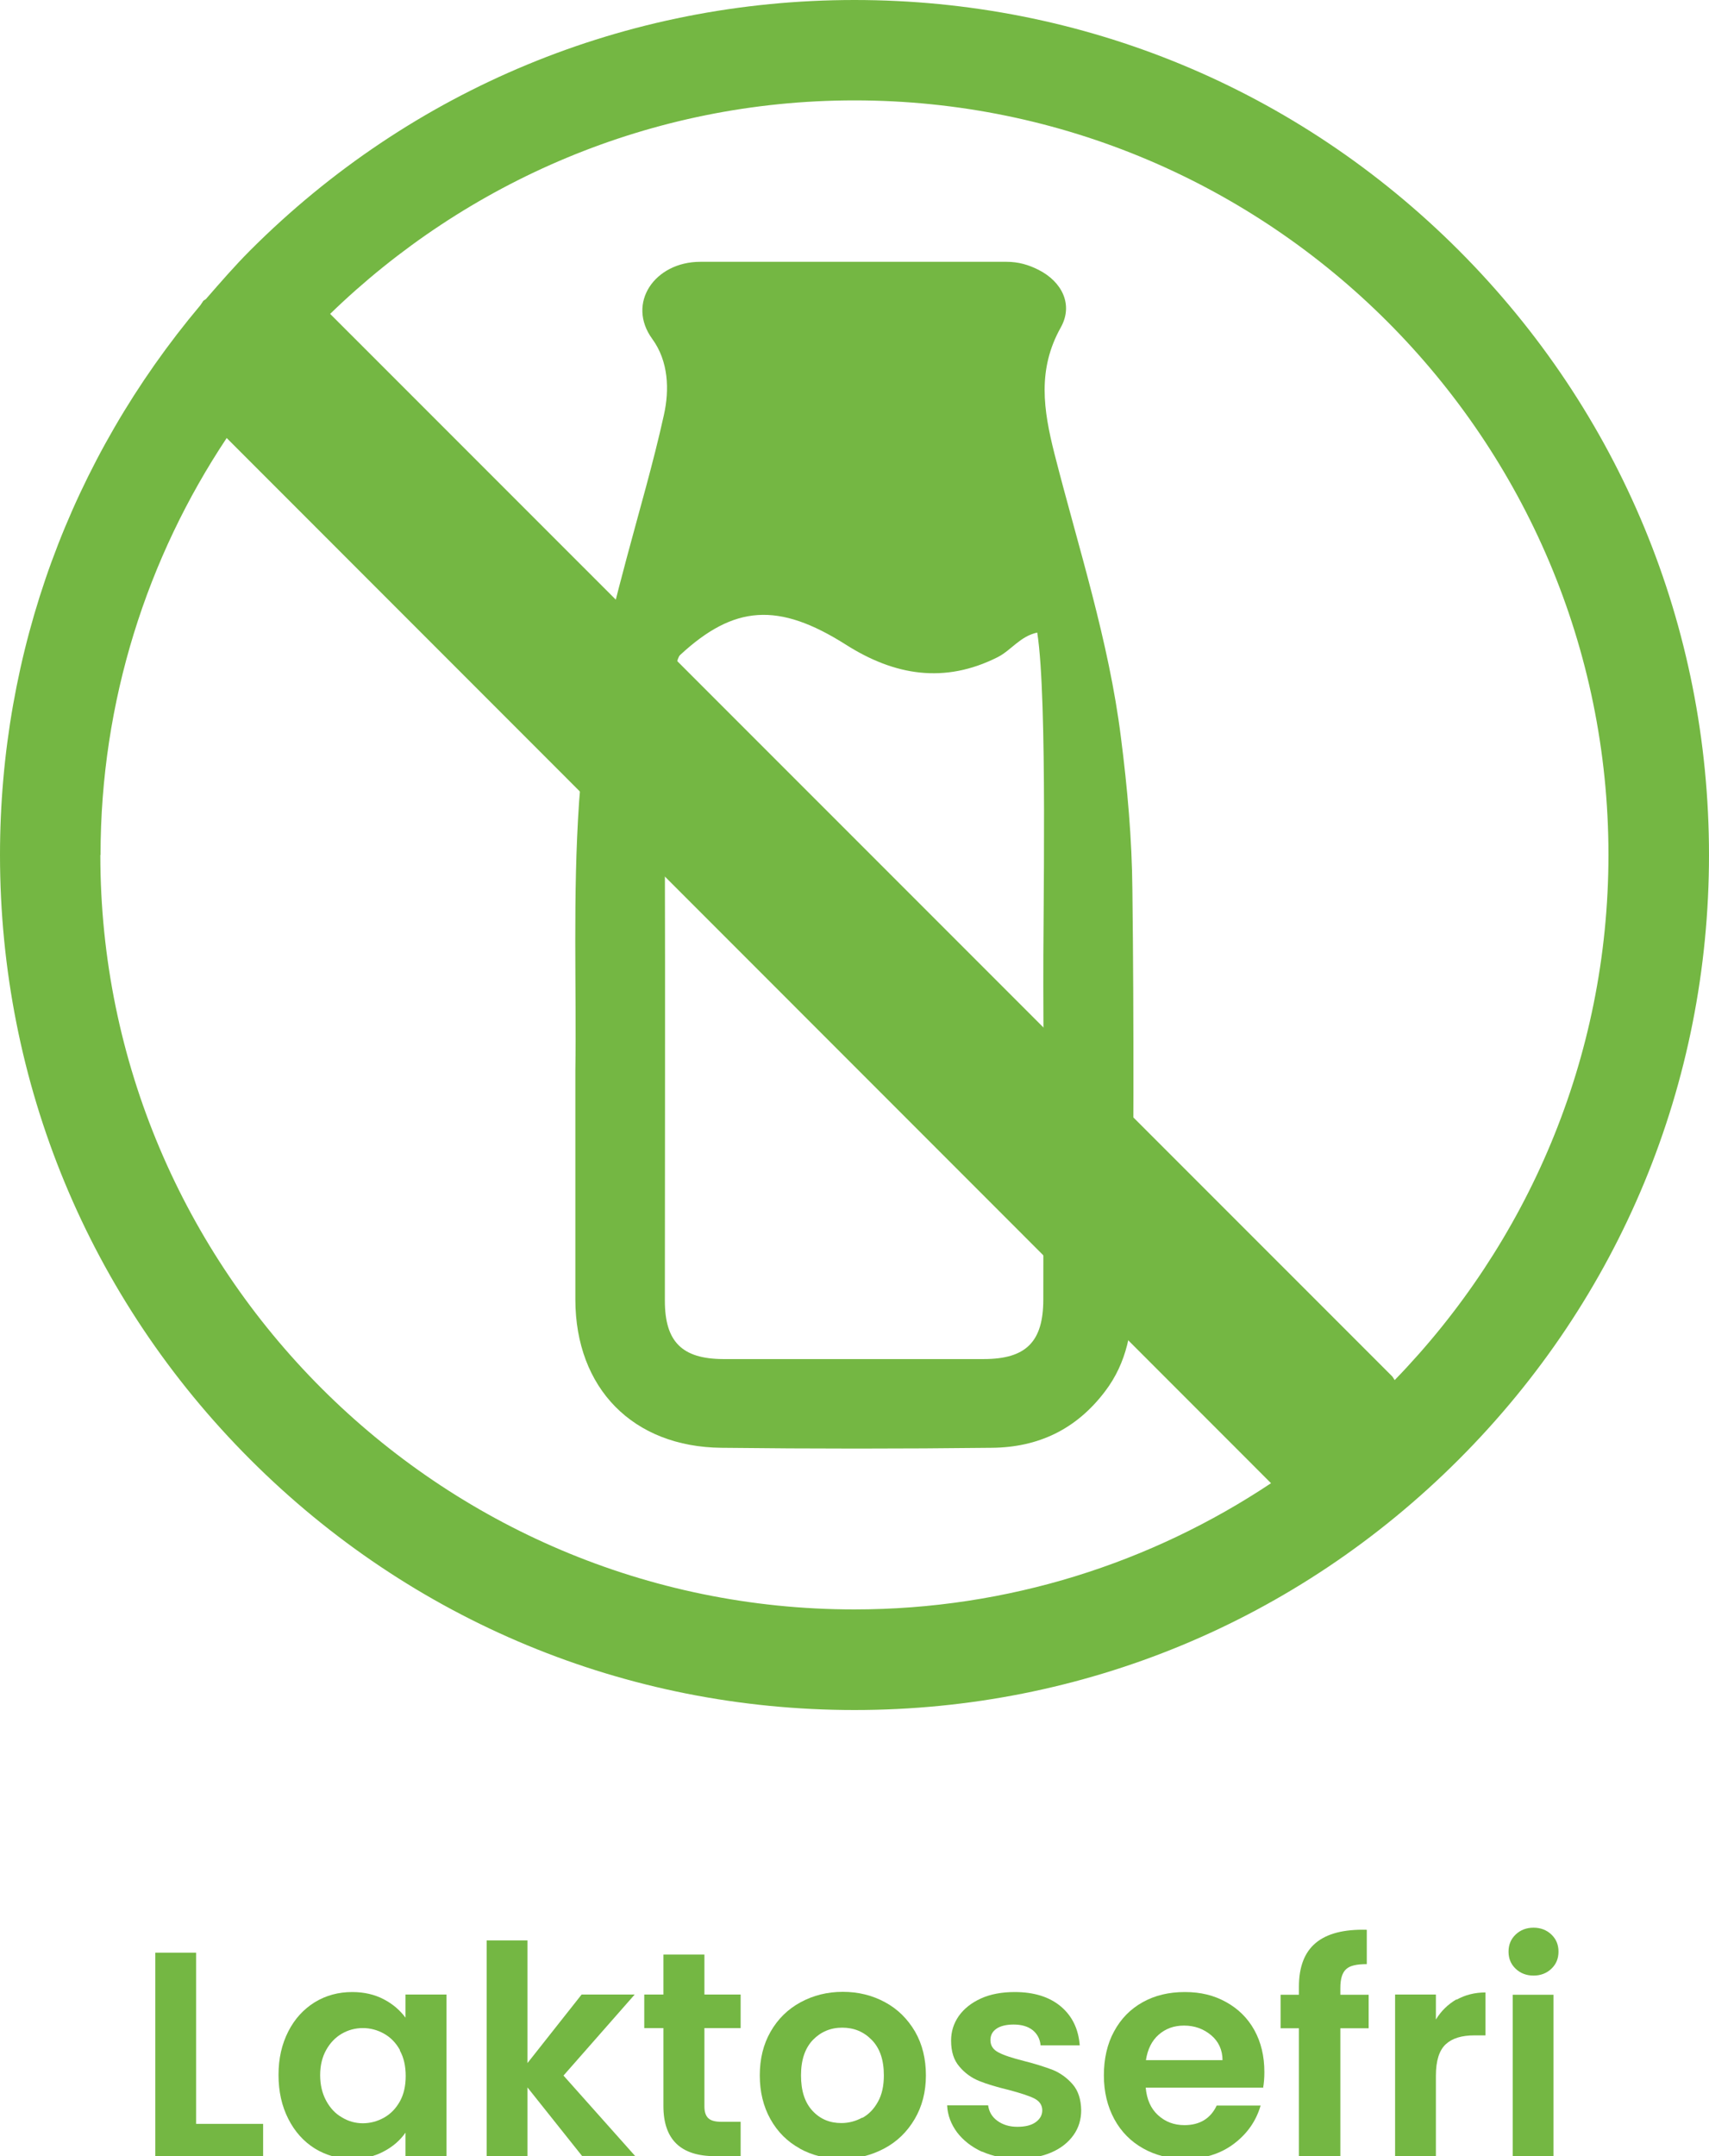 <?xml version="1.0" encoding="UTF-8"?>
<svg id="Layer_1" xmlns="http://www.w3.org/2000/svg" version="1.1" viewBox="0 0 82.1 103.52">
  <!-- Generator: Adobe Illustrator 30.0.0, SVG Export Plug-In . SVG Version: 2.1.1 Build 123)  -->
  <defs>
    <style>
      .st0 {
        fill: #74b743;
      }
    </style>
  </defs>
  <g>
    <path class="st0" d="M70.08,12.02C62.32,4.26,52.01,0,41.05,0S19.78,4.26,12.02,12.02c-.75.75-1.44,1.55-2.13,2.34l-.12.08-.14.21C3.41,22.04,0,31.27,0,41.05c0,10.96,4.27,21.27,12.02,29.02,7.75,7.75,18.06,12.03,29.03,12.03s21.27-4.27,29.03-12.03c7.75-7.75,12.02-18.06,12.02-29.02s-4.27-21.27-12.02-29.03M4.83,41.05c0-7.39,2.24-14.28,6.06-20.02l50.17,50.18c-5.74,3.82-12.62,6.06-20.02,6.06-19.97,0-36.22-16.25-36.22-36.22M67,66.26l-.11-.17L15.86,15.07c6.53-6.33,15.41-10.25,25.19-10.25,19.97,0,36.22,16.25,36.22,36.22,0,9.8-3.93,18.69-10.27,25.22"/>
    <path class="st0" d="M27.64,51.39c.06-3.86-.13-8.39.18-12.9.28-3.99,1.26-7.84,2.28-11.68.61-2.29,1.28-4.56,1.79-6.87.28-1.24.22-2.6-.55-3.66-1.26-1.72.11-3.71,2.3-3.71,4.91,0,9.81,0,14.72,0,.56,0,1.05.14,1.54.39,1.12.57,1.67,1.67,1.06,2.76-1.13,2.02-.84,3.95-.3,6.08,1.15,4.51,2.61,8.96,3.19,13.61.31,2.42.53,4.87.55,7.32.08,6.47.05,12.95.01,19.43,0,1.65-.26,3.25-1.33,4.65-1.39,1.83-3.22,2.68-5.43,2.7-4.33.05-8.66.05-12.99,0-4.26-.04-7.01-2.86-7.02-7.11,0-3.45,0-6.9,0-11M49.83,30.37c-.83.18-1.25.85-1.9,1.18-2.56,1.29-4.96.88-7.28-.59-3.26-2.07-5.39-1.91-7.98.49-.57.53-.73,8.65-.73,9.38.02,7.2,0,14.41,0,21.62,0,1.96.82,2.79,2.79,2.8,4.18,0,8.35,0,12.53,0,2.03,0,2.86-.83,2.86-2.86,0-5.02.03-10.04,0-15.06-.02-3.1.21-13.77-.29-16.95"/>
  </g>
  <g>
    <path class="st0" d="M9.42,101.97h3.22v1.55h-5.18v-9.77h1.96v8.22Z"/>
    <path class="st0" d="M13.85,97.53c.31-.61.74-1.07,1.27-1.4.54-.33,1.14-.49,1.8-.49.58,0,1.08.12,1.52.35s.78.53,1.04.88v-1.11h1.97v7.76h-1.97v-1.13c-.25.36-.6.67-1.04.9-.44.24-.95.36-1.53.36-.65,0-1.25-.17-1.79-.5-.54-.34-.96-.81-1.27-1.42-.31-.61-.47-1.31-.47-2.11s.16-1.48.47-2.09ZM19.21,98.42c-.19-.34-.44-.6-.76-.78-.32-.18-.66-.27-1.02-.27s-.7.09-1.01.27c-.31.18-.56.44-.75.78s-.29.74-.29,1.21.1.88.29,1.23c.19.35.44.62.76.8.31.19.65.28,1,.28s.7-.09,1.02-.27c.32-.18.57-.44.76-.78.19-.34.28-.75.28-1.22s-.09-.88-.28-1.22Z"/>
    <path class="st0" d="M27.97,103.52l-2.63-3.3v3.3h-1.96v-10.36h1.96v5.89l2.6-3.29h2.55l-3.42,3.89,3.44,3.86h-2.55Z"/>
    <path class="st0" d="M33.84,97.38v3.75c0,.26.06.45.19.57.13.12.34.17.64.17h.91v1.65h-1.23c-1.65,0-2.48-.8-2.48-2.41v-3.74h-.92v-1.61h.92v-1.92h1.97v1.92h1.74v1.61h-1.74Z"/>
    <path class="st0" d="M38.42,103.15c-.6-.33-1.07-.8-1.41-1.41-.34-.61-.51-1.31-.51-2.1s.17-1.49.52-2.1c.35-.61.83-1.08,1.44-1.41.61-.33,1.28-.5,2.03-.5s1.42.17,2.03.5c.61.33,1.08.8,1.44,1.41.35.61.52,1.31.52,2.1s-.18,1.49-.54,2.1c-.36.61-.84,1.08-1.46,1.41s-1.29.5-2.05.5-1.42-.17-2.02-.5ZM41.43,101.68c.31-.17.56-.43.75-.78.19-.34.28-.76.28-1.26,0-.74-.19-1.3-.58-1.7s-.86-.59-1.42-.59-1.03.2-1.41.59c-.38.4-.57.96-.57,1.7s.18,1.3.55,1.7c.37.4.83.59,1.39.59.35,0,.69-.09,1-.26Z"/>
    <path class="st0" d="M47.18,103.31c-.5-.23-.9-.54-1.2-.93-.29-.39-.46-.83-.48-1.3h1.97c.04.3.18.55.44.74s.58.29.96.29.67-.07.88-.22.32-.34.32-.57c0-.25-.13-.44-.38-.57-.26-.13-.67-.26-1.23-.41-.58-.14-1.05-.28-1.42-.43s-.69-.38-.95-.69c-.27-.31-.4-.72-.4-1.25,0-.43.12-.82.37-1.18.25-.35.6-.63,1.06-.84.46-.21,1.01-.31,1.63-.31.92,0,1.66.23,2.21.69.55.46.85,1.09.91,1.87h-1.88c-.03-.31-.16-.55-.38-.73-.23-.18-.53-.27-.92-.27-.35,0-.63.07-.82.2s-.29.31-.29.55c0,.26.13.46.39.59.26.14.67.27,1.22.41.56.14,1.02.29,1.39.43.36.15.68.38.95.69s.4.73.41,1.24c0,.45-.12.85-.37,1.2s-.6.63-1.06.83c-.46.2-1,.3-1.62.3s-1.2-.11-1.71-.34Z"/>
    <path class="st0" d="M60.71,100.23h-5.67c.05.56.24,1,.59,1.32s.77.48,1.27.48c.73,0,1.25-.31,1.55-.94h2.11c-.22.75-.65,1.36-1.29,1.84s-1.41.72-2.34.72c-.75,0-1.42-.17-2.01-.5-.59-.33-1.06-.8-1.39-1.41-.33-.61-.5-1.31-.5-2.1s.16-1.51.49-2.11c.33-.61.78-1.07,1.37-1.4.59-.33,1.26-.49,2.03-.49s1.4.16,1.98.48,1.04.77,1.36,1.35c.32.58.48,1.25.48,2.01,0,.28-.02.53-.06.76ZM58.73,98.92c0-.5-.19-.91-.55-1.21-.36-.3-.79-.46-1.3-.46-.49,0-.89.15-1.22.44s-.53.7-.61,1.22h3.68Z"/>
    <path class="st0" d="M65.75,97.38h-1.36v6.15h-1.99v-6.15h-.88v-1.61h.88v-.39c0-.95.27-1.65.81-2.1s1.36-.66,2.45-.63v1.65c-.48,0-.81.07-.99.24-.19.17-.28.47-.28.91v.32h1.36v1.61Z"/>
    <path class="st0" d="M69.97,96.01c.41-.23.87-.35,1.39-.35v2.06h-.52c-.62,0-1.08.14-1.39.43-.31.29-.47.79-.47,1.51v3.86h-1.96v-7.76h1.96v1.2c.25-.41.58-.73.99-.97Z"/>
    <path class="st0" d="M72.81,94.52c-.23-.22-.34-.49-.34-.82s.11-.6.34-.82c.23-.22.52-.33.86-.33s.63.11.86.33c.23.22.34.49.34.82s-.11.6-.34.82c-.23.22-.52.33-.86.33s-.63-.11-.86-.33ZM74.63,95.77v7.76h-1.96v-7.76h1.96Z"/>
  </g>
</svg>